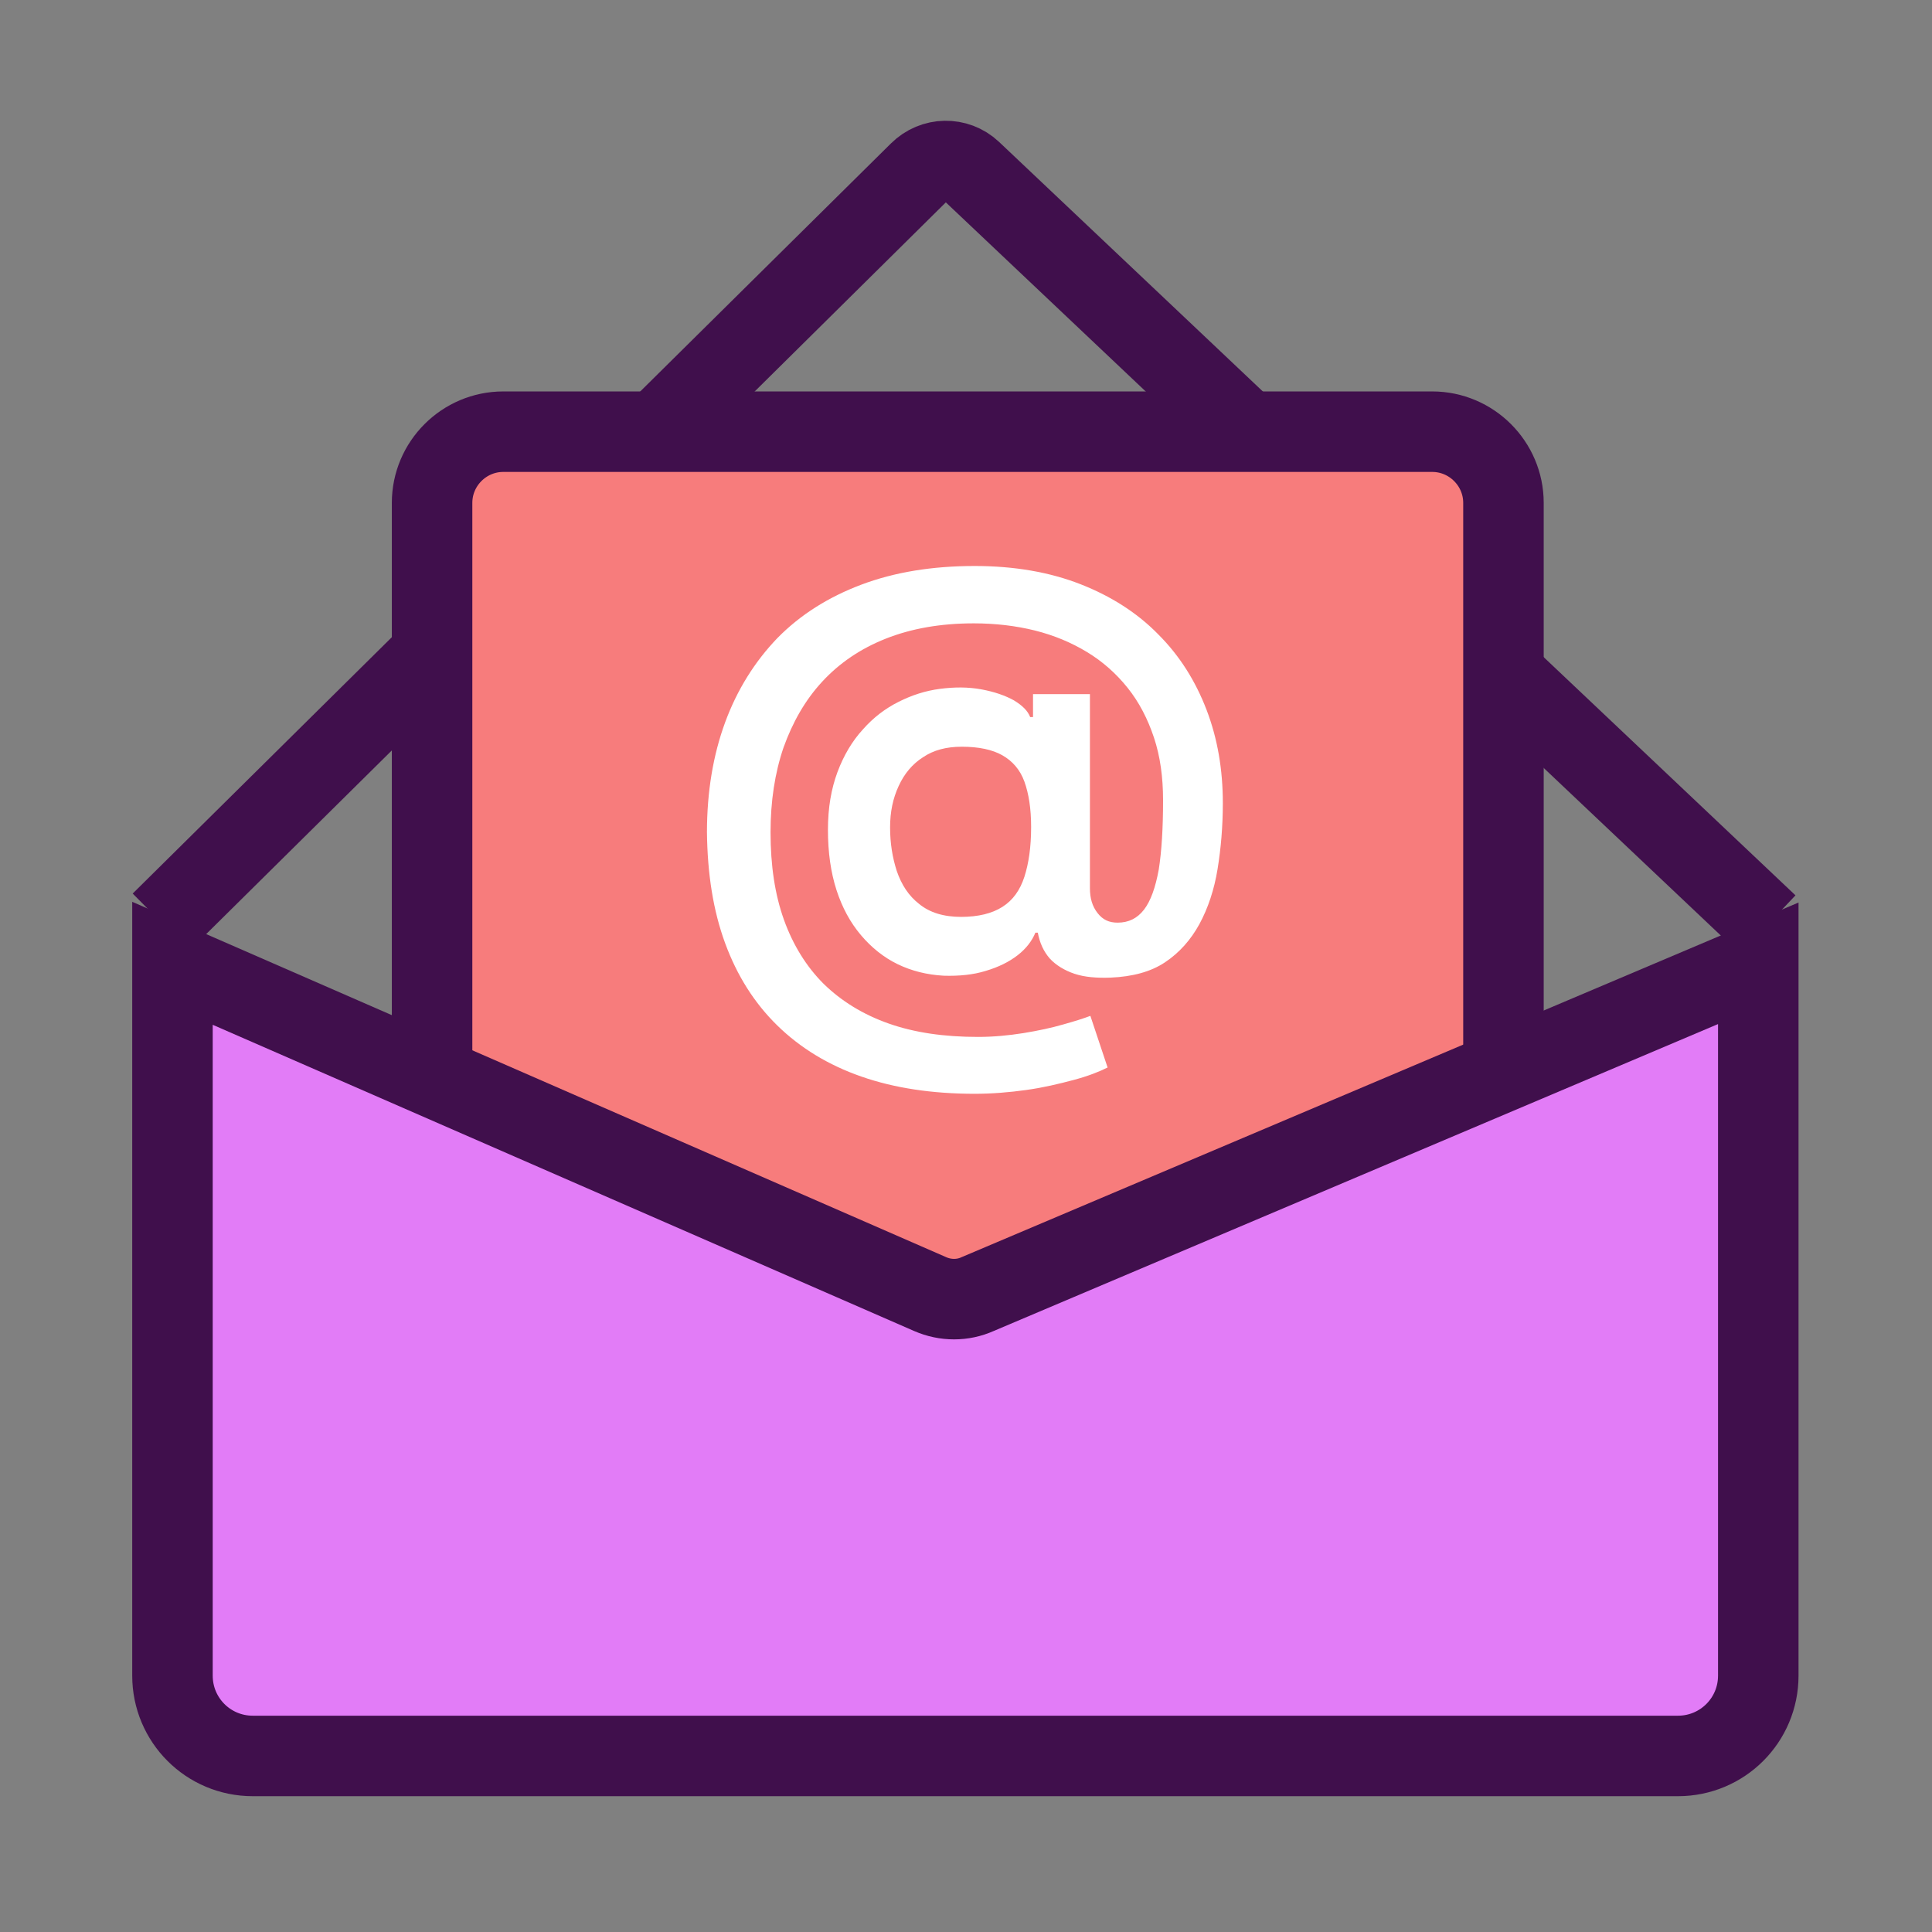 <svg width="48" height="48" viewBox="0 0 48 48" fill="none" xmlns="http://www.w3.org/2000/svg">
<rect x="0" y="0" width="48" height="48" fill="#808080" stroke="none"/>
<path d="M43.921 22.971L24.133 4.251C23.765 3.907 23.195 3.919 22.838 4.275L4 22.911" stroke="#400F4C" stroke-width="2" stroke-miterlimit="10"/>
<path d="M10.735 27.069V12.494C10.735 11.52 11.53 10.725 12.504 10.725H35.583C36.557 10.725 37.353 11.52 37.353 12.494V27.069L27.649 36.001L12.386 33.768L10.735 27.057V27.069Z" fill="#F77C7C" stroke="#400F4C" stroke-width="2" stroke-miterlimit="10"/>
<path d="M41.688 43.626H6.28C5.176 43.626 4.285 42.735 4.285 41.631V23.933L23.111 32.152C23.491 32.318 23.919 32.318 24.287 32.152L43.684 23.933V41.631C43.684 42.735 42.793 43.626 41.688 43.626Z" fill="#E27CF7" stroke="#400F4C" stroke-width="2" stroke-miterlimit="10"/>
<path d="M24.228 27.175C23.159 27.175 22.221 27.033 21.401 26.747C20.581 26.462 19.881 26.035 19.311 25.477C18.74 24.918 18.313 24.241 18.016 23.434C17.719 22.626 17.576 21.711 17.564 20.678C17.564 19.668 17.719 18.754 18.016 17.946C18.313 17.138 18.752 16.438 19.311 15.856C19.881 15.274 20.581 14.834 21.401 14.525C22.221 14.216 23.159 14.062 24.216 14.062C25.202 14.062 26.081 14.216 26.841 14.513C27.601 14.81 28.255 15.226 28.777 15.761C29.312 16.295 29.704 16.925 29.977 17.637C30.25 18.35 30.381 19.122 30.381 19.953C30.381 20.535 30.333 21.082 30.25 21.593C30.167 22.103 30.012 22.567 29.799 22.959C29.585 23.351 29.3 23.671 28.943 23.909C28.587 24.146 28.136 24.265 27.589 24.289C27.245 24.301 26.948 24.277 26.698 24.194C26.449 24.111 26.235 23.98 26.081 23.814C25.926 23.636 25.831 23.422 25.784 23.172H25.724C25.641 23.374 25.499 23.564 25.285 23.731C25.071 23.897 24.81 24.027 24.489 24.122C24.18 24.218 23.824 24.253 23.444 24.241C23.028 24.218 22.648 24.122 22.304 23.956C21.959 23.79 21.65 23.541 21.389 23.232C21.128 22.923 20.926 22.555 20.783 22.115C20.641 21.676 20.57 21.177 20.57 20.619C20.57 20.06 20.653 19.597 20.807 19.181C20.962 18.766 21.175 18.409 21.437 18.124C21.698 17.827 21.995 17.602 22.328 17.435C22.66 17.269 22.993 17.162 23.349 17.115C23.717 17.067 24.05 17.067 24.382 17.127C24.703 17.186 24.976 17.281 25.19 17.4C25.404 17.53 25.535 17.661 25.594 17.815H25.665V17.245H27.079V22.068C27.079 22.317 27.138 22.519 27.269 22.685C27.399 22.852 27.554 22.923 27.767 22.923C28.041 22.923 28.255 22.816 28.421 22.602C28.587 22.388 28.706 22.056 28.789 21.604C28.86 21.153 28.896 20.583 28.896 19.882C28.896 19.312 28.825 18.789 28.67 18.326C28.516 17.863 28.302 17.447 28.017 17.091C27.732 16.735 27.399 16.438 27.007 16.2C26.615 15.963 26.188 15.784 25.713 15.665C25.238 15.547 24.727 15.487 24.192 15.487C23.361 15.487 22.636 15.618 22.007 15.867C21.377 16.117 20.855 16.473 20.427 16.936C19.999 17.4 19.691 17.946 19.465 18.576C19.251 19.205 19.144 19.906 19.144 20.678C19.144 21.497 19.251 22.222 19.477 22.852C19.703 23.481 20.035 24.016 20.463 24.443C20.902 24.871 21.437 25.203 22.078 25.429C22.719 25.655 23.456 25.762 24.299 25.762C24.679 25.762 25.059 25.726 25.428 25.667C25.796 25.607 26.128 25.536 26.413 25.453C26.71 25.37 26.936 25.298 27.09 25.239L27.518 26.522C27.304 26.629 27.031 26.736 26.675 26.831C26.318 26.926 25.926 27.021 25.499 27.08C25.071 27.14 24.644 27.175 24.204 27.175H24.228ZM23.872 22.78C24.299 22.78 24.644 22.697 24.905 22.531C25.166 22.365 25.344 22.115 25.451 21.783C25.558 21.45 25.618 21.046 25.618 20.547C25.618 20.084 25.558 19.716 25.451 19.419C25.344 19.122 25.154 18.908 24.905 18.766C24.655 18.623 24.311 18.552 23.895 18.552C23.515 18.552 23.195 18.635 22.933 18.813C22.672 18.979 22.47 19.217 22.328 19.526C22.185 19.835 22.114 20.167 22.114 20.559C22.114 20.951 22.173 21.308 22.28 21.64C22.399 21.985 22.577 22.258 22.838 22.46C23.099 22.673 23.444 22.78 23.884 22.78H23.872Z" fill="white"/>
</svg>

